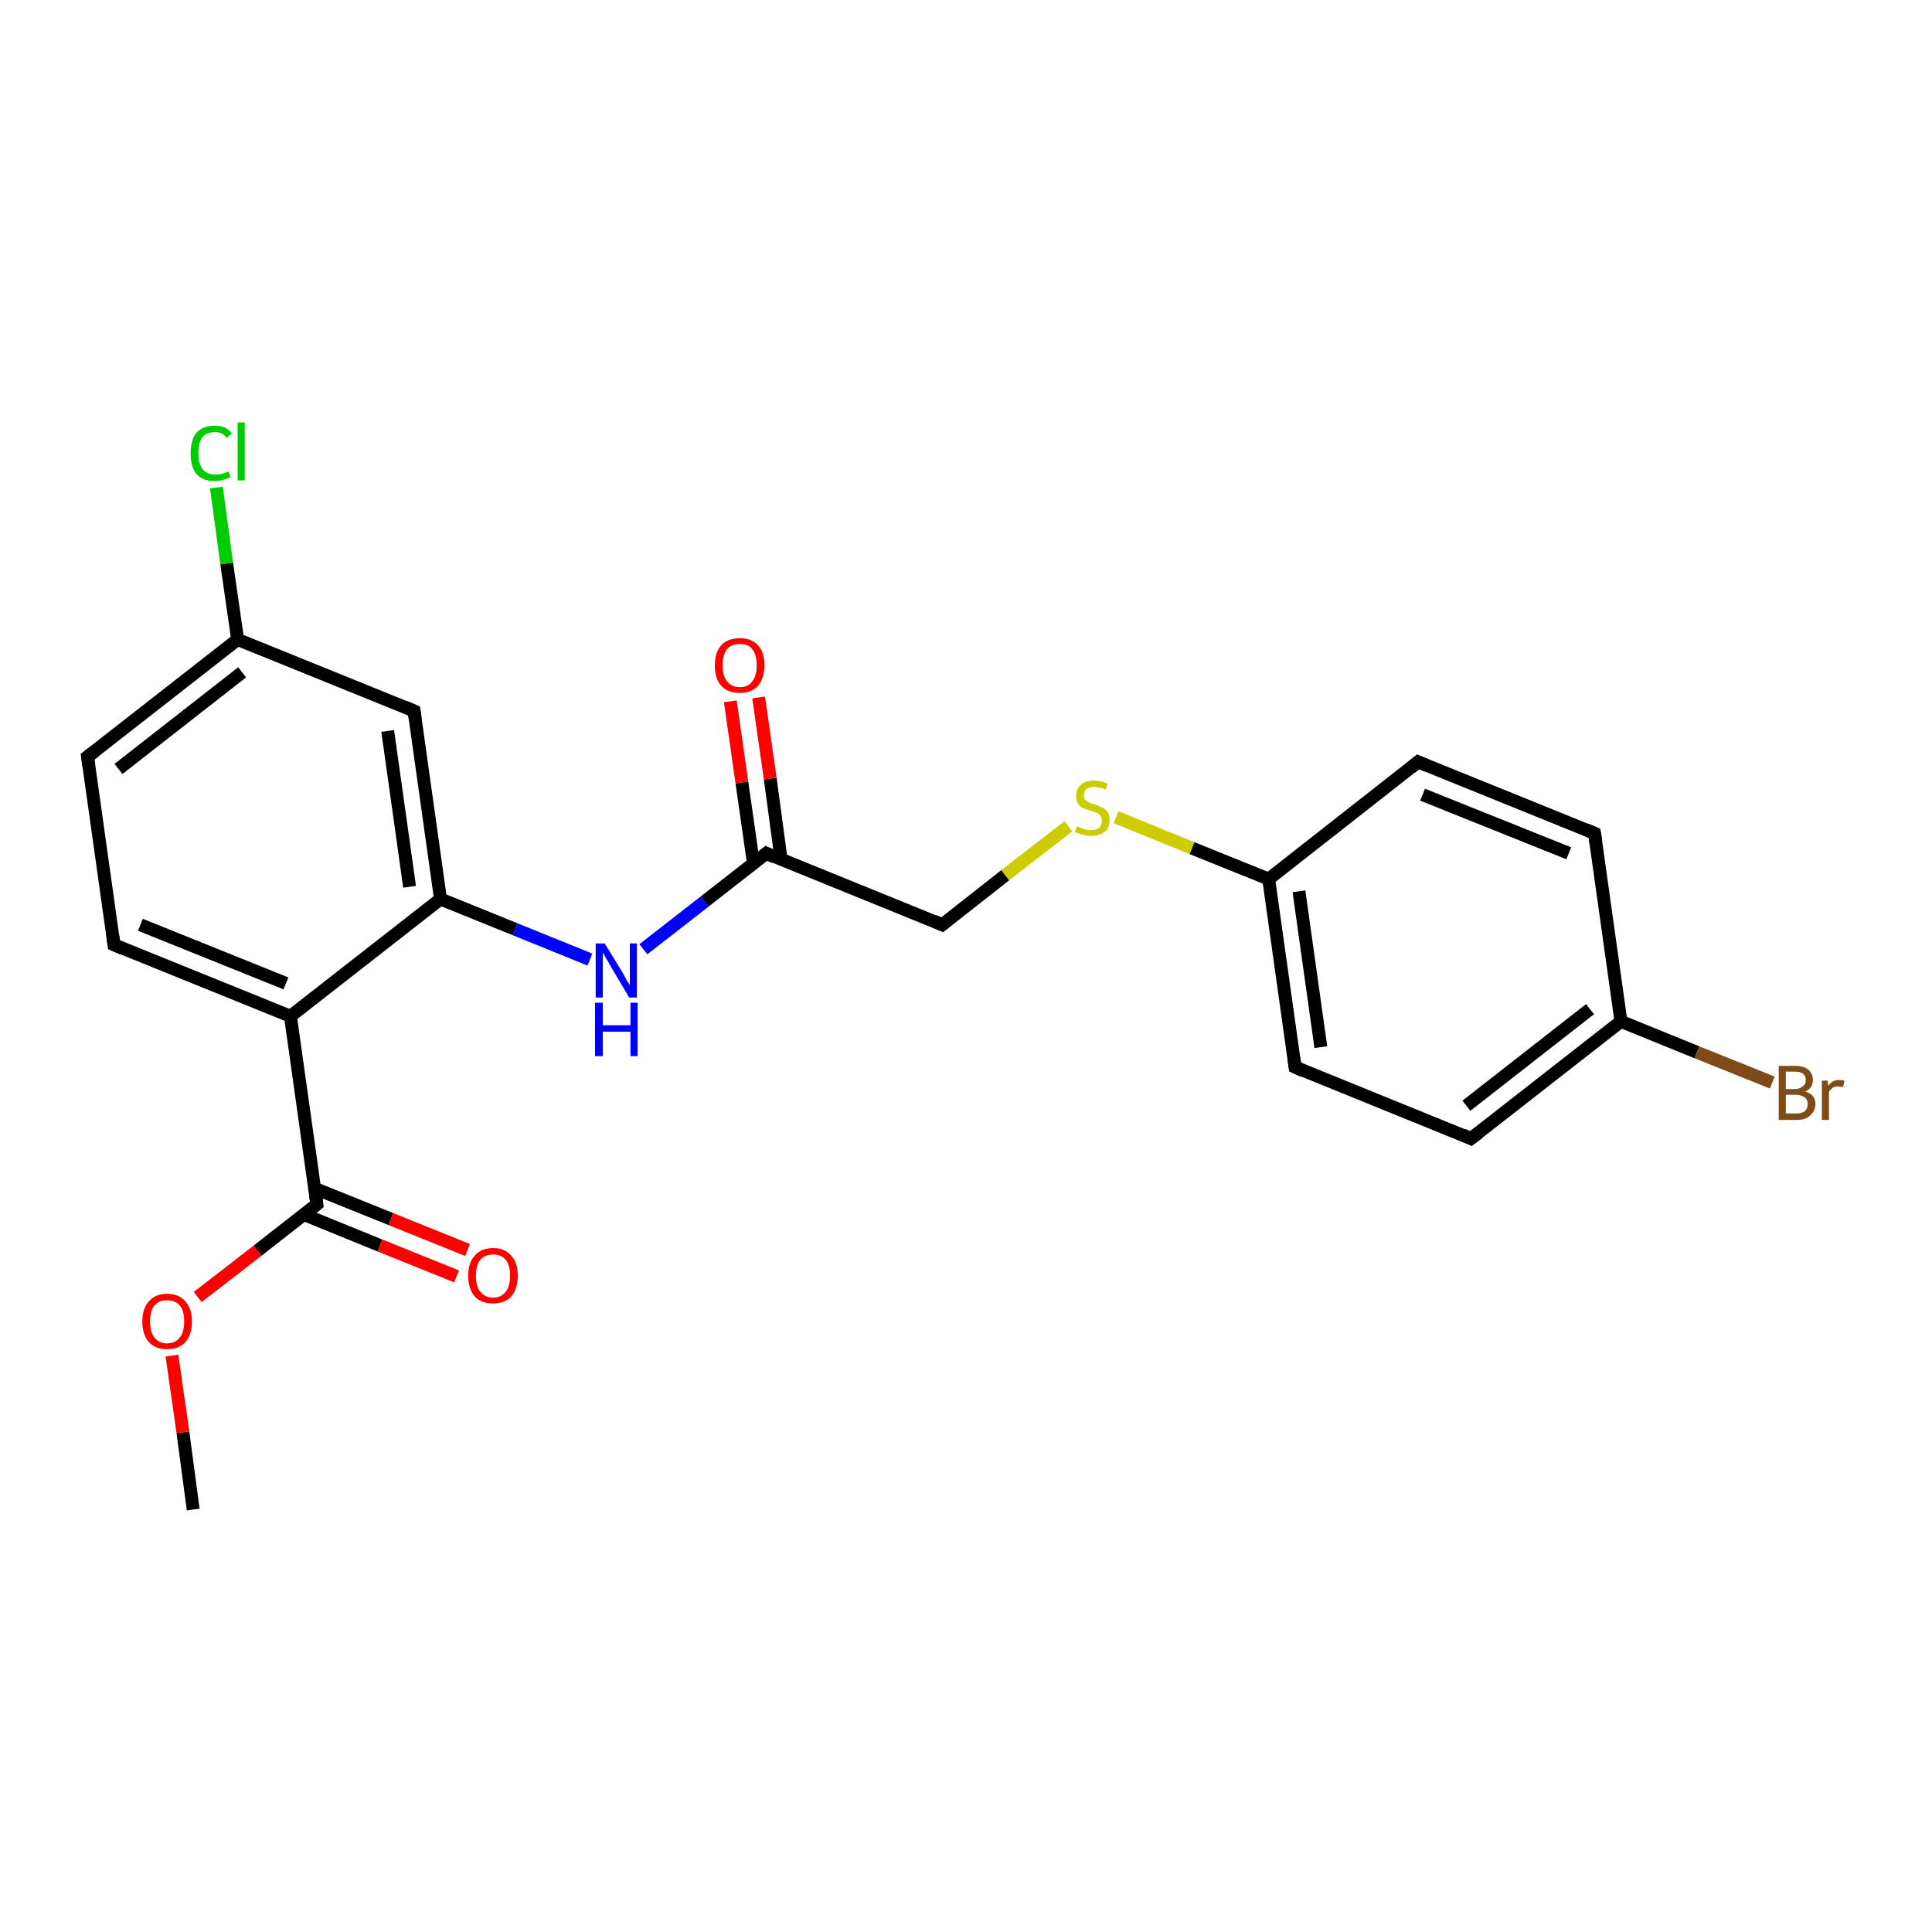 <?xml version='1.0' encoding='iso-8859-1'?>
<svg version='1.1' baseProfile='full'
              xmlns='http://www.w3.org/2000/svg'
                      xmlns:rdkit='http://www.rdkit.org/xml'
                      xmlns:xlink='http://www.w3.org/1999/xlink'
                  xml:space='preserve'
width='300px' height='300px' viewBox='0 0 300 300'>
<!-- END OF HEADER -->
<rect style='opacity:1.0;fill:#FFFFFF;stroke:none' width='300.0' height='300.0' x='0.0' y='0.0'> </rect>
<path class='bond-0 atom-0 atom-1' d='M 30.0,234.4 L 28.4,222.4' style='fill:none;fill-rule:evenodd;stroke:#000000;stroke-width:2.0px;stroke-linecap:butt;stroke-linejoin:miter;stroke-opacity:1' />
<path class='bond-0 atom-0 atom-1' d='M 28.4,222.4 L 26.7,210.5' style='fill:none;fill-rule:evenodd;stroke:#FF0000;stroke-width:2.0px;stroke-linecap:butt;stroke-linejoin:miter;stroke-opacity:1' />
<path class='bond-1 atom-1 atom-2' d='M 30.7,201.4 L 40.0,194.2' style='fill:none;fill-rule:evenodd;stroke:#FF0000;stroke-width:2.0px;stroke-linecap:butt;stroke-linejoin:miter;stroke-opacity:1' />
<path class='bond-1 atom-1 atom-2' d='M 40.0,194.2 L 49.2,187.0' style='fill:none;fill-rule:evenodd;stroke:#000000;stroke-width:2.0px;stroke-linecap:butt;stroke-linejoin:miter;stroke-opacity:1' />
<path class='bond-2 atom-2 atom-3' d='M 47.2,188.6 L 59.0,193.4' style='fill:none;fill-rule:evenodd;stroke:#000000;stroke-width:2.0px;stroke-linecap:butt;stroke-linejoin:miter;stroke-opacity:1' />
<path class='bond-2 atom-2 atom-3' d='M 59.0,193.4 L 70.9,198.2' style='fill:none;fill-rule:evenodd;stroke:#FF0000;stroke-width:2.0px;stroke-linecap:butt;stroke-linejoin:miter;stroke-opacity:1' />
<path class='bond-2 atom-2 atom-3' d='M 48.8,184.5 L 60.7,189.3' style='fill:none;fill-rule:evenodd;stroke:#000000;stroke-width:2.0px;stroke-linecap:butt;stroke-linejoin:miter;stroke-opacity:1' />
<path class='bond-2 atom-2 atom-3' d='M 60.7,189.3 L 72.6,194.1' style='fill:none;fill-rule:evenodd;stroke:#FF0000;stroke-width:2.0px;stroke-linecap:butt;stroke-linejoin:miter;stroke-opacity:1' />
<path class='bond-3 atom-2 atom-4' d='M 49.2,187.0 L 45.1,157.8' style='fill:none;fill-rule:evenodd;stroke:#000000;stroke-width:2.0px;stroke-linecap:butt;stroke-linejoin:miter;stroke-opacity:1' />
<path class='bond-4 atom-4 atom-5' d='M 45.1,157.8 L 17.7,146.7' style='fill:none;fill-rule:evenodd;stroke:#000000;stroke-width:2.0px;stroke-linecap:butt;stroke-linejoin:miter;stroke-opacity:1' />
<path class='bond-4 atom-4 atom-5' d='M 44.4,152.7 L 21.8,143.6' style='fill:none;fill-rule:evenodd;stroke:#000000;stroke-width:2.0px;stroke-linecap:butt;stroke-linejoin:miter;stroke-opacity:1' />
<path class='bond-5 atom-5 atom-6' d='M 17.7,146.7 L 13.6,117.5' style='fill:none;fill-rule:evenodd;stroke:#000000;stroke-width:2.0px;stroke-linecap:butt;stroke-linejoin:miter;stroke-opacity:1' />
<path class='bond-6 atom-6 atom-7' d='M 13.6,117.5 L 36.9,99.3' style='fill:none;fill-rule:evenodd;stroke:#000000;stroke-width:2.0px;stroke-linecap:butt;stroke-linejoin:miter;stroke-opacity:1' />
<path class='bond-6 atom-6 atom-7' d='M 18.4,119.4 L 37.6,104.4' style='fill:none;fill-rule:evenodd;stroke:#000000;stroke-width:2.0px;stroke-linecap:butt;stroke-linejoin:miter;stroke-opacity:1' />
<path class='bond-7 atom-7 atom-8' d='M 36.9,99.3 L 35.2,87.5' style='fill:none;fill-rule:evenodd;stroke:#000000;stroke-width:2.0px;stroke-linecap:butt;stroke-linejoin:miter;stroke-opacity:1' />
<path class='bond-7 atom-7 atom-8' d='M 35.2,87.5 L 33.6,75.7' style='fill:none;fill-rule:evenodd;stroke:#00CC00;stroke-width:2.0px;stroke-linecap:butt;stroke-linejoin:miter;stroke-opacity:1' />
<path class='bond-8 atom-7 atom-9' d='M 36.9,99.3 L 64.3,110.4' style='fill:none;fill-rule:evenodd;stroke:#000000;stroke-width:2.0px;stroke-linecap:butt;stroke-linejoin:miter;stroke-opacity:1' />
<path class='bond-9 atom-9 atom-10' d='M 64.3,110.4 L 68.4,139.6' style='fill:none;fill-rule:evenodd;stroke:#000000;stroke-width:2.0px;stroke-linecap:butt;stroke-linejoin:miter;stroke-opacity:1' />
<path class='bond-9 atom-9 atom-10' d='M 60.2,113.5 L 63.6,137.7' style='fill:none;fill-rule:evenodd;stroke:#000000;stroke-width:2.0px;stroke-linecap:butt;stroke-linejoin:miter;stroke-opacity:1' />
<path class='bond-10 atom-10 atom-11' d='M 68.4,139.6 L 80.0,144.3' style='fill:none;fill-rule:evenodd;stroke:#000000;stroke-width:2.0px;stroke-linecap:butt;stroke-linejoin:miter;stroke-opacity:1' />
<path class='bond-10 atom-10 atom-11' d='M 80.0,144.3 L 91.6,149.0' style='fill:none;fill-rule:evenodd;stroke:#0000FF;stroke-width:2.0px;stroke-linecap:butt;stroke-linejoin:miter;stroke-opacity:1' />
<path class='bond-11 atom-11 atom-12' d='M 99.9,147.4 L 109.4,140.0' style='fill:none;fill-rule:evenodd;stroke:#0000FF;stroke-width:2.0px;stroke-linecap:butt;stroke-linejoin:miter;stroke-opacity:1' />
<path class='bond-11 atom-11 atom-12' d='M 109.4,140.0 L 119.0,132.5' style='fill:none;fill-rule:evenodd;stroke:#000000;stroke-width:2.0px;stroke-linecap:butt;stroke-linejoin:miter;stroke-opacity:1' />
<path class='bond-12 atom-12 atom-13' d='M 121.3,133.5 L 119.6,120.9' style='fill:none;fill-rule:evenodd;stroke:#000000;stroke-width:2.0px;stroke-linecap:butt;stroke-linejoin:miter;stroke-opacity:1' />
<path class='bond-12 atom-12 atom-13' d='M 119.6,120.9 L 117.8,108.3' style='fill:none;fill-rule:evenodd;stroke:#FF0000;stroke-width:2.0px;stroke-linecap:butt;stroke-linejoin:miter;stroke-opacity:1' />
<path class='bond-12 atom-12 atom-13' d='M 117.0,134.1 L 115.2,121.5' style='fill:none;fill-rule:evenodd;stroke:#000000;stroke-width:2.0px;stroke-linecap:butt;stroke-linejoin:miter;stroke-opacity:1' />
<path class='bond-12 atom-12 atom-13' d='M 115.2,121.5 L 113.4,108.9' style='fill:none;fill-rule:evenodd;stroke:#FF0000;stroke-width:2.0px;stroke-linecap:butt;stroke-linejoin:miter;stroke-opacity:1' />
<path class='bond-13 atom-12 atom-14' d='M 119.0,132.5 L 146.3,143.6' style='fill:none;fill-rule:evenodd;stroke:#000000;stroke-width:2.0px;stroke-linecap:butt;stroke-linejoin:miter;stroke-opacity:1' />
<path class='bond-14 atom-14 atom-15' d='M 146.3,143.6 L 156.1,135.9' style='fill:none;fill-rule:evenodd;stroke:#000000;stroke-width:2.0px;stroke-linecap:butt;stroke-linejoin:miter;stroke-opacity:1' />
<path class='bond-14 atom-14 atom-15' d='M 156.1,135.9 L 165.9,128.3' style='fill:none;fill-rule:evenodd;stroke:#CCCC00;stroke-width:2.0px;stroke-linecap:butt;stroke-linejoin:miter;stroke-opacity:1' />
<path class='bond-15 atom-15 atom-16' d='M 173.3,126.9 L 185.1,131.7' style='fill:none;fill-rule:evenodd;stroke:#CCCC00;stroke-width:2.0px;stroke-linecap:butt;stroke-linejoin:miter;stroke-opacity:1' />
<path class='bond-15 atom-15 atom-16' d='M 185.1,131.7 L 197.0,136.5' style='fill:none;fill-rule:evenodd;stroke:#000000;stroke-width:2.0px;stroke-linecap:butt;stroke-linejoin:miter;stroke-opacity:1' />
<path class='bond-16 atom-16 atom-17' d='M 197.0,136.5 L 201.1,165.7' style='fill:none;fill-rule:evenodd;stroke:#000000;stroke-width:2.0px;stroke-linecap:butt;stroke-linejoin:miter;stroke-opacity:1' />
<path class='bond-16 atom-16 atom-17' d='M 201.7,138.4 L 205.1,162.6' style='fill:none;fill-rule:evenodd;stroke:#000000;stroke-width:2.0px;stroke-linecap:butt;stroke-linejoin:miter;stroke-opacity:1' />
<path class='bond-17 atom-17 atom-18' d='M 201.1,165.7 L 228.4,176.8' style='fill:none;fill-rule:evenodd;stroke:#000000;stroke-width:2.0px;stroke-linecap:butt;stroke-linejoin:miter;stroke-opacity:1' />
<path class='bond-18 atom-18 atom-19' d='M 228.4,176.8 L 251.7,158.6' style='fill:none;fill-rule:evenodd;stroke:#000000;stroke-width:2.0px;stroke-linecap:butt;stroke-linejoin:miter;stroke-opacity:1' />
<path class='bond-18 atom-18 atom-19' d='M 227.7,171.7 L 246.9,156.7' style='fill:none;fill-rule:evenodd;stroke:#000000;stroke-width:2.0px;stroke-linecap:butt;stroke-linejoin:miter;stroke-opacity:1' />
<path class='bond-19 atom-19 atom-20' d='M 251.7,158.6 L 263.5,163.4' style='fill:none;fill-rule:evenodd;stroke:#000000;stroke-width:2.0px;stroke-linecap:butt;stroke-linejoin:miter;stroke-opacity:1' />
<path class='bond-19 atom-19 atom-20' d='M 263.5,163.4 L 275.2,168.1' style='fill:none;fill-rule:evenodd;stroke:#7F4C19;stroke-width:2.0px;stroke-linecap:butt;stroke-linejoin:miter;stroke-opacity:1' />
<path class='bond-20 atom-19 atom-21' d='M 251.7,158.6 L 247.6,129.4' style='fill:none;fill-rule:evenodd;stroke:#000000;stroke-width:2.0px;stroke-linecap:butt;stroke-linejoin:miter;stroke-opacity:1' />
<path class='bond-21 atom-21 atom-22' d='M 247.6,129.4 L 220.2,118.3' style='fill:none;fill-rule:evenodd;stroke:#000000;stroke-width:2.0px;stroke-linecap:butt;stroke-linejoin:miter;stroke-opacity:1' />
<path class='bond-21 atom-21 atom-22' d='M 243.6,132.5 L 220.9,123.4' style='fill:none;fill-rule:evenodd;stroke:#000000;stroke-width:2.0px;stroke-linecap:butt;stroke-linejoin:miter;stroke-opacity:1' />
<path class='bond-22 atom-10 atom-4' d='M 68.4,139.6 L 45.1,157.8' style='fill:none;fill-rule:evenodd;stroke:#000000;stroke-width:2.0px;stroke-linecap:butt;stroke-linejoin:miter;stroke-opacity:1' />
<path class='bond-23 atom-22 atom-16' d='M 220.2,118.3 L 197.0,136.5' style='fill:none;fill-rule:evenodd;stroke:#000000;stroke-width:2.0px;stroke-linecap:butt;stroke-linejoin:miter;stroke-opacity:1' />
<path d='M 48.7,187.4 L 49.2,187.0 L 49.0,185.5' style='fill:none;stroke:#000000;stroke-width:2.0px;stroke-linecap:butt;stroke-linejoin:miter;stroke-opacity:1;' />
<path d='M 19.1,147.3 L 17.7,146.7 L 17.5,145.2' style='fill:none;stroke:#000000;stroke-width:2.0px;stroke-linecap:butt;stroke-linejoin:miter;stroke-opacity:1;' />
<path d='M 13.8,118.9 L 13.6,117.5 L 14.8,116.6' style='fill:none;stroke:#000000;stroke-width:2.0px;stroke-linecap:butt;stroke-linejoin:miter;stroke-opacity:1;' />
<path d='M 62.9,109.8 L 64.3,110.4 L 64.5,111.8' style='fill:none;stroke:#000000;stroke-width:2.0px;stroke-linecap:butt;stroke-linejoin:miter;stroke-opacity:1;' />
<path d='M 118.5,132.9 L 119.0,132.5 L 120.3,133.1' style='fill:none;stroke:#000000;stroke-width:2.0px;stroke-linecap:butt;stroke-linejoin:miter;stroke-opacity:1;' />
<path d='M 145.0,143.0 L 146.3,143.6 L 146.8,143.2' style='fill:none;stroke:#000000;stroke-width:2.0px;stroke-linecap:butt;stroke-linejoin:miter;stroke-opacity:1;' />
<path d='M 200.9,164.2 L 201.1,165.7 L 202.4,166.3' style='fill:none;stroke:#000000;stroke-width:2.0px;stroke-linecap:butt;stroke-linejoin:miter;stroke-opacity:1;' />
<path d='M 227.1,176.2 L 228.4,176.8 L 229.6,175.9' style='fill:none;stroke:#000000;stroke-width:2.0px;stroke-linecap:butt;stroke-linejoin:miter;stroke-opacity:1;' />
<path d='M 247.8,130.8 L 247.6,129.4 L 246.2,128.8' style='fill:none;stroke:#000000;stroke-width:2.0px;stroke-linecap:butt;stroke-linejoin:miter;stroke-opacity:1;' />
<path d='M 221.6,118.9 L 220.2,118.3 L 219.1,119.2' style='fill:none;stroke:#000000;stroke-width:2.0px;stroke-linecap:butt;stroke-linejoin:miter;stroke-opacity:1;' />
<path class='atom-1' d='M 22.1 205.2
Q 22.1 203.2, 23.1 202.1
Q 24.1 200.9, 25.9 200.9
Q 27.8 200.9, 28.8 202.1
Q 29.8 203.2, 29.8 205.2
Q 29.8 207.2, 28.8 208.4
Q 27.8 209.5, 25.9 209.5
Q 24.1 209.5, 23.1 208.4
Q 22.1 207.2, 22.1 205.2
M 25.9 208.6
Q 27.2 208.6, 27.9 207.7
Q 28.6 206.9, 28.6 205.2
Q 28.6 203.5, 27.9 202.7
Q 27.2 201.9, 25.9 201.9
Q 24.7 201.9, 24.0 202.7
Q 23.3 203.5, 23.3 205.2
Q 23.3 206.9, 24.0 207.7
Q 24.7 208.6, 25.9 208.6
' fill='#FF0000'/>
<path class='atom-3' d='M 72.7 198.1
Q 72.7 196.1, 73.7 195.0
Q 74.7 193.8, 76.6 193.8
Q 78.4 193.8, 79.4 195.0
Q 80.4 196.1, 80.4 198.1
Q 80.4 200.1, 79.4 201.3
Q 78.4 202.4, 76.6 202.4
Q 74.7 202.4, 73.7 201.3
Q 72.7 200.1, 72.7 198.1
M 76.6 201.5
Q 77.8 201.5, 78.5 200.6
Q 79.2 199.8, 79.2 198.1
Q 79.2 196.4, 78.5 195.6
Q 77.8 194.8, 76.6 194.8
Q 75.3 194.8, 74.6 195.6
Q 73.9 196.4, 73.9 198.1
Q 73.9 199.8, 74.6 200.6
Q 75.3 201.5, 76.6 201.5
' fill='#FF0000'/>
<path class='atom-8' d='M 29.6 70.4
Q 29.6 68.3, 30.5 67.2
Q 31.5 66.1, 33.4 66.1
Q 35.1 66.1, 36.0 67.3
L 35.2 68.0
Q 34.6 67.1, 33.4 67.1
Q 32.1 67.1, 31.4 67.9
Q 30.8 68.8, 30.8 70.4
Q 30.8 72.0, 31.5 72.9
Q 32.2 73.7, 33.5 73.7
Q 34.4 73.7, 35.5 73.2
L 35.8 74.1
Q 35.4 74.3, 34.7 74.5
Q 34.1 74.7, 33.3 74.7
Q 31.5 74.7, 30.5 73.6
Q 29.6 72.5, 29.6 70.4
' fill='#00CC00'/>
<path class='atom-8' d='M 36.9 65.6
L 38.0 65.6
L 38.0 74.6
L 36.9 74.6
L 36.9 65.6
' fill='#00CC00'/>
<path class='atom-11' d='M 93.9 146.5
L 96.6 150.9
Q 96.9 151.4, 97.3 152.2
Q 97.8 152.9, 97.8 153.0
L 97.8 146.5
L 98.9 146.5
L 98.9 154.9
L 97.7 154.9
L 94.8 150.0
Q 94.5 149.4, 94.1 148.8
Q 93.7 148.1, 93.6 147.9
L 93.6 154.9
L 92.5 154.9
L 92.5 146.5
L 93.9 146.5
' fill='#0000FF'/>
<path class='atom-11' d='M 92.4 155.7
L 93.6 155.7
L 93.6 159.2
L 97.9 159.2
L 97.9 155.7
L 99.0 155.7
L 99.0 164.0
L 97.9 164.0
L 97.9 160.2
L 93.6 160.2
L 93.6 164.0
L 92.4 164.0
L 92.4 155.7
' fill='#0000FF'/>
<path class='atom-13' d='M 111.0 103.3
Q 111.0 101.3, 112.0 100.2
Q 113.0 99.1, 114.9 99.1
Q 116.7 99.1, 117.7 100.2
Q 118.7 101.3, 118.7 103.3
Q 118.7 105.3, 117.7 106.5
Q 116.7 107.6, 114.9 107.6
Q 113.0 107.6, 112.0 106.5
Q 111.0 105.4, 111.0 103.3
M 114.9 106.7
Q 116.2 106.7, 116.8 105.8
Q 117.5 105.0, 117.5 103.3
Q 117.5 101.7, 116.8 100.8
Q 116.2 100.0, 114.9 100.0
Q 113.6 100.0, 112.9 100.8
Q 112.2 101.7, 112.2 103.3
Q 112.2 105.0, 112.9 105.8
Q 113.6 106.7, 114.9 106.7
' fill='#FF0000'/>
<path class='atom-15' d='M 167.2 128.3
Q 167.3 128.3, 167.7 128.5
Q 168.1 128.7, 168.5 128.8
Q 169.0 128.9, 169.4 128.9
Q 170.2 128.9, 170.7 128.5
Q 171.1 128.1, 171.1 127.4
Q 171.1 127.0, 170.9 126.7
Q 170.7 126.4, 170.3 126.2
Q 169.9 126.1, 169.4 125.9
Q 168.6 125.7, 168.2 125.5
Q 167.7 125.3, 167.4 124.8
Q 167.1 124.4, 167.1 123.6
Q 167.1 122.5, 167.8 121.9
Q 168.5 121.2, 169.9 121.2
Q 170.9 121.2, 172.0 121.7
L 171.7 122.6
Q 170.7 122.2, 170.0 122.2
Q 169.2 122.2, 168.7 122.5
Q 168.3 122.9, 168.3 123.5
Q 168.3 123.9, 168.5 124.2
Q 168.7 124.4, 169.1 124.6
Q 169.4 124.8, 170.0 124.9
Q 170.7 125.2, 171.2 125.4
Q 171.6 125.6, 172.0 126.1
Q 172.3 126.6, 172.3 127.4
Q 172.3 128.6, 171.5 129.2
Q 170.7 129.8, 169.4 129.8
Q 168.7 129.8, 168.1 129.6
Q 167.6 129.5, 166.9 129.2
L 167.2 128.3
' fill='#CCCC00'/>
<path class='atom-20' d='M 280.3 169.5
Q 281.1 169.7, 281.5 170.2
Q 281.9 170.7, 281.9 171.4
Q 281.9 172.5, 281.1 173.2
Q 280.4 173.9, 279.0 173.9
L 276.2 173.9
L 276.2 165.5
L 278.7 165.5
Q 280.1 165.5, 280.8 166.1
Q 281.5 166.7, 281.5 167.7
Q 281.5 169.0, 280.3 169.5
M 277.3 166.4
L 277.3 169.1
L 278.7 169.1
Q 279.5 169.1, 279.9 168.7
Q 280.4 168.4, 280.4 167.7
Q 280.4 166.4, 278.7 166.4
L 277.3 166.4
M 279.0 172.9
Q 279.8 172.9, 280.3 172.5
Q 280.7 172.1, 280.7 171.4
Q 280.7 170.7, 280.2 170.4
Q 279.7 170.0, 278.8 170.0
L 277.3 170.0
L 277.3 172.9
L 279.0 172.9
' fill='#7F4C19'/>
<path class='atom-20' d='M 283.8 167.8
L 283.9 168.6
Q 284.5 167.7, 285.6 167.7
Q 285.9 167.7, 286.4 167.8
L 286.2 168.8
Q 285.7 168.7, 285.4 168.7
Q 284.9 168.7, 284.6 168.9
Q 284.3 169.1, 284.0 169.5
L 284.0 173.9
L 282.9 173.9
L 282.9 167.8
L 283.8 167.8
' fill='#7F4C19'/>
</svg>
